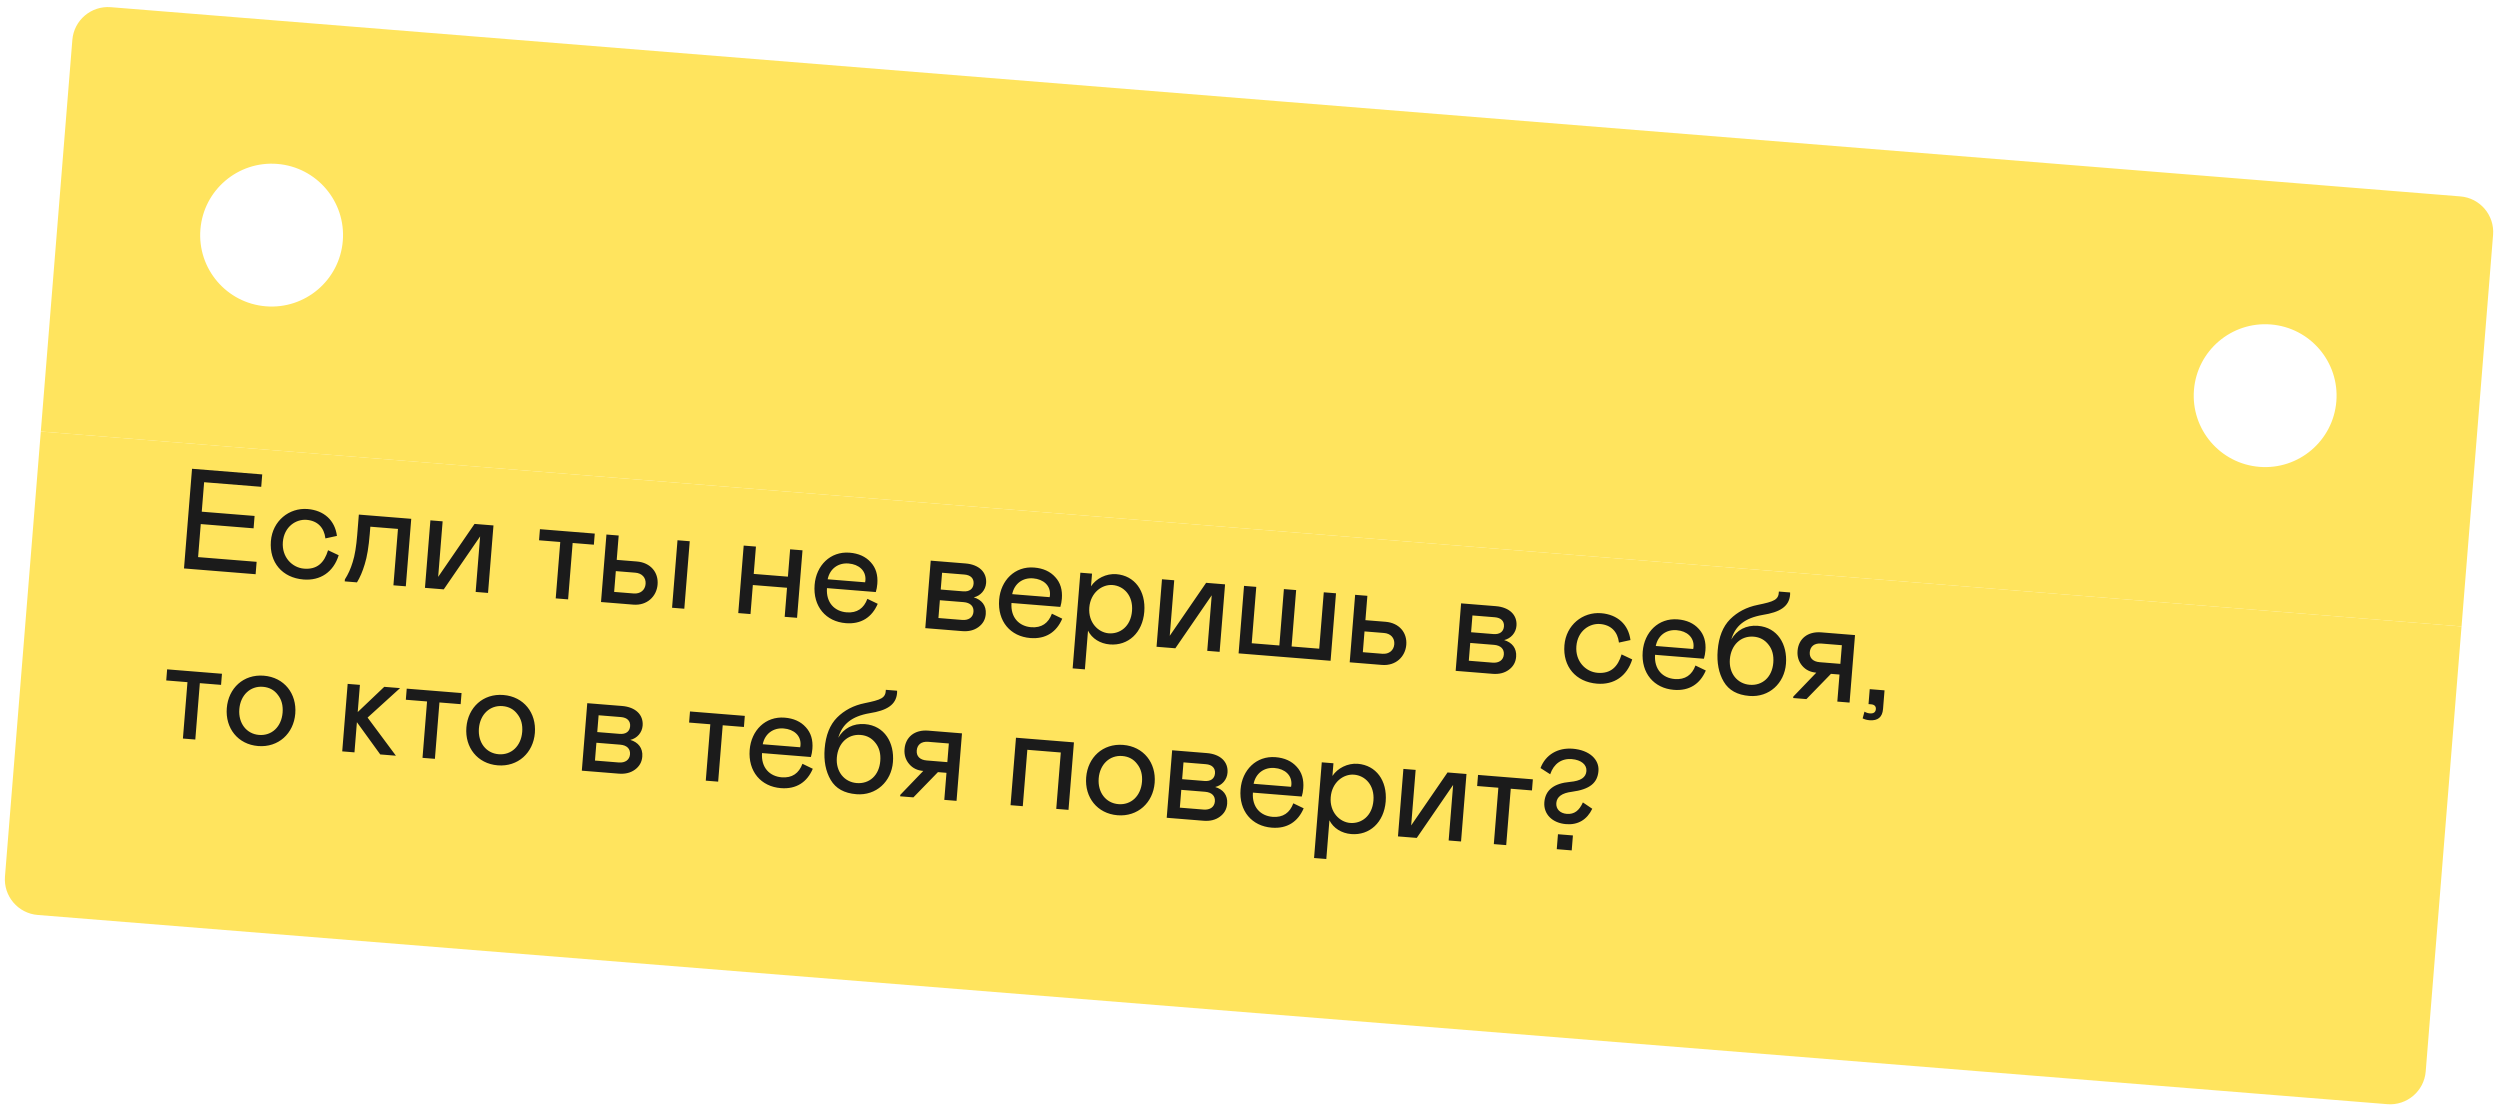 <svg width="280" height="124" viewBox="0 0 280 124" fill="none" xmlns="http://www.w3.org/2000/svg">
<g clip-path="url(#clip0_530_1524)">
<path fill-rule="evenodd" clip-rule="evenodd" d="M8.424 0.484L279.546 22.318L275.693 70.163L4.571 48.329L8.424 0.484ZM38.394 26.975C38.039 31.379 34.182 34.662 29.778 34.307C25.374 33.953 22.091 30.095 22.446 25.691C22.8 21.287 26.658 18.004 31.062 18.359C35.466 18.713 38.749 22.571 38.394 26.975ZM253.055 52.288C257.459 52.643 261.316 49.36 261.671 44.956C262.026 40.552 258.743 36.695 254.339 36.34C249.935 35.985 246.077 39.268 245.723 43.672C245.368 48.076 248.651 51.934 253.055 52.288Z" fill="#FFE45E"/>
<rect width="272" height="54" transform="translate(4.57 48.329) rotate(4.604)" fill="#FFE45E"/>
<path d="M21.507 52.502L29.369 53.135L29.258 54.523L22.862 54.008L22.596 57.309L28.513 57.785L28.402 59.173L22.485 58.696L22.187 62.396L28.742 62.924L28.63 64.312L20.608 63.666L21.507 52.502ZM34.056 63.689C35.523 63.807 36.325 63.021 36.742 61.626L37.933 62.188C37.348 64.067 35.888 65.057 33.99 64.904C31.614 64.713 30.147 62.989 30.34 60.597C30.522 58.332 32.392 56.846 34.449 57.011C36.283 57.159 37.51 58.269 37.738 60.021L36.447 60.302C36.304 59.087 35.564 58.321 34.336 58.222C33.171 58.128 31.82 58.967 31.68 60.705C31.544 62.395 32.716 63.581 34.056 63.689ZM38.609 65.115L38.627 64.892C38.993 64.328 39.286 63.677 39.506 62.94C39.742 62.205 39.904 61.191 40.006 59.931L40.191 57.634L46.059 58.107L45.451 65.666L44.063 65.555L44.572 59.239L41.478 58.99L41.414 59.787C41.297 61.239 41.109 62.379 40.85 63.193C40.608 64.008 40.312 64.691 39.98 65.226L38.609 65.115ZM47.595 65.839L48.204 58.28L49.575 58.39L49.075 64.61L53.148 58.678L55.269 58.849L54.66 66.408L53.273 66.296L53.774 60.077L49.7 66.009L47.595 65.839ZM62.24 67.019L62.749 60.703L60.373 60.512L60.473 59.268L66.613 59.762L66.513 61.006L64.136 60.815L63.628 67.13L62.24 67.019ZM67.313 67.427L67.921 59.867L69.293 59.978L69.073 62.705L71.322 62.886C72.869 63.011 73.76 64.11 73.65 65.465C73.543 66.805 72.464 67.842 70.933 67.719L67.313 67.427ZM68.784 66.293L70.969 66.469C71.719 66.53 72.252 66.091 72.307 65.405C72.364 64.704 71.906 64.201 71.157 64.141L68.972 63.965L68.784 66.293ZM75.88 60.508L77.251 60.619L76.642 68.178L75.271 68.068L75.88 60.508ZM84.665 61.216L84.418 64.278L88.246 64.586L88.493 61.524L89.88 61.636L89.271 69.195L87.884 69.084L88.146 65.83L84.318 65.522L84.056 68.775L82.685 68.665L83.293 61.105L84.665 61.216ZM97.146 67.069L98.305 67.627C97.671 69.117 96.466 69.935 94.727 69.795C92.51 69.617 91.04 67.941 91.237 65.501C91.411 63.332 93.001 61.727 95.154 61.9C96.159 61.981 96.949 62.334 97.524 62.974C98.1 63.598 98.34 64.404 98.26 65.393C98.233 65.728 98.177 66.028 98.09 66.31L92.62 65.869C92.503 67.513 93.485 68.475 94.825 68.583C95.989 68.677 96.755 68.129 97.146 67.069ZM92.699 64.881L96.894 65.218L96.927 64.996C97.015 63.912 96.189 63.203 95.041 63.111C93.876 63.017 92.939 63.696 92.699 64.881ZM103.632 70.352L104.241 62.792L108.133 63.106C109.648 63.228 110.542 64.086 110.443 65.314C110.381 66.08 109.832 66.726 109.063 66.905C109.94 67.168 110.483 67.806 110.405 68.778C110.355 69.4 110.076 69.876 109.581 70.237C109.086 70.599 108.481 70.742 107.763 70.685L103.632 70.352ZM105.361 66.029L107.865 66.23C108.567 66.287 108.994 65.968 109.041 65.378C109.089 64.788 108.718 64.405 108.017 64.349L105.513 64.147L105.361 66.029ZM105.104 69.218L107.768 69.433C108.485 69.491 108.979 69.145 109.029 68.523C109.079 67.901 108.678 67.5 107.928 67.439L105.265 67.225L105.104 69.218ZM117.813 68.733L118.972 69.292C118.339 70.782 117.133 71.6 115.395 71.46C113.178 71.281 111.708 69.606 111.904 67.166C112.079 64.997 113.669 63.391 115.822 63.565C116.827 63.645 117.617 63.998 118.191 64.638C118.767 65.262 119.007 66.068 118.927 67.057C118.9 67.392 118.844 67.692 118.757 67.974L113.287 67.534C113.171 69.178 114.153 70.14 115.492 70.248C116.656 70.341 117.423 69.793 117.813 68.733ZM113.367 66.545L117.561 66.883L117.595 66.661C117.682 65.576 116.857 64.868 115.708 64.775C114.544 64.681 113.606 65.361 113.367 66.545ZM121 64.142L122.307 64.247L122.193 65.667C122.761 64.797 123.899 64.215 125.031 64.306C127.073 64.471 128.348 66.178 128.159 68.523C127.97 70.867 126.359 72.343 124.301 72.177C123.217 72.09 122.3 71.518 121.857 70.632L121.508 74.97L120.136 74.859L121 64.142ZM124.177 70.931C125.421 71.031 126.645 70.183 126.786 68.428C126.926 66.69 125.856 65.625 124.612 65.524C123.432 65.429 122.136 66.368 122.002 68.043C121.867 69.718 122.997 70.836 124.177 70.931ZM129.533 72.438L130.142 64.878L131.513 64.989L131.012 71.209L135.086 65.276L137.207 65.447L136.598 73.007L135.211 72.895L135.712 66.675L131.638 72.607L129.533 72.438ZM138.722 73.178L139.331 65.618L140.702 65.729L140.194 72.044L143.288 72.293L143.796 65.978L145.168 66.088L144.659 72.404L147.753 72.653L148.262 66.338L149.633 66.448L149.025 74.007L138.722 73.178ZM151.166 74.18L151.775 66.62L153.146 66.731L152.927 69.458L155.176 69.639C156.723 69.764 157.613 70.863 157.504 72.218C157.396 73.558 156.317 74.595 154.786 74.472L151.166 74.18ZM152.638 73.046L154.823 73.222C155.572 73.283 156.105 72.844 156.16 72.158C156.217 71.457 155.76 70.954 155.01 70.894L152.825 70.718L152.638 73.046ZM163.034 75.136L163.643 67.576L167.534 67.889C169.049 68.012 169.943 68.87 169.844 70.098C169.783 70.864 169.233 71.51 168.464 71.689C169.342 71.952 169.884 72.589 169.806 73.562C169.756 74.184 169.477 74.659 168.982 75.021C168.488 75.382 167.882 75.526 167.165 75.468L163.034 75.136ZM164.763 70.812L167.266 71.014C167.968 71.071 168.395 70.752 168.443 70.162C168.49 69.572 168.12 69.189 167.418 69.132L164.914 68.931L164.763 70.812ZM164.506 74.002L167.169 74.217C167.887 74.275 168.38 73.929 168.43 73.307C168.48 72.685 168.079 72.284 167.33 72.223L164.666 72.009L164.506 74.002ZM178.93 75.356C180.398 75.475 181.199 74.688 181.617 73.293L182.808 73.855C182.223 75.734 180.763 76.724 178.865 76.571C176.488 76.38 175.022 74.656 175.215 72.264C175.397 69.999 177.266 68.513 179.324 68.678C181.158 68.826 182.385 69.936 182.613 71.688L181.322 71.969C181.179 70.754 180.438 69.988 179.21 69.889C178.046 69.796 176.694 70.634 176.554 72.372C176.418 74.063 177.591 75.249 178.93 75.356ZM189.892 74.538L191.051 75.097C190.418 76.587 189.212 77.404 187.474 77.264C185.257 77.086 183.787 75.41 183.983 72.97C184.158 70.801 185.748 69.196 187.901 69.369C188.906 69.45 189.696 69.803 190.27 70.443C190.846 71.067 191.086 71.873 191.007 72.862C190.98 73.197 190.923 73.497 190.836 73.779L185.366 73.339C185.25 74.983 186.232 75.945 187.571 76.052C188.736 76.146 189.502 75.598 189.892 74.538ZM185.446 72.35L189.64 72.688L189.674 72.466C189.761 71.381 188.936 70.672 187.787 70.58C186.623 70.486 185.686 71.165 185.446 72.35ZM192.38 72.844C192.502 71.329 192.964 70.178 193.768 69.36C194.588 68.543 195.611 68 196.867 67.748C198.712 67.367 199.208 67.182 199.235 66.253L200.495 66.355L200.49 66.611C200.382 67.951 199.321 68.571 197.435 68.869C195.401 69.219 194.351 70.097 193.907 71.619C194.505 70.575 195.563 69.986 196.887 70.093C199.104 70.271 200.202 72.19 200.028 74.343C199.852 76.528 198.151 78.124 195.934 77.946C194.578 77.837 193.625 77.31 193.061 76.35C192.496 75.389 192.269 74.216 192.38 72.844ZM198.609 74.228C198.674 73.415 198.504 72.743 198.081 72.212C197.66 71.664 197.106 71.363 196.404 71.306C194.985 71.192 193.874 72.226 193.745 73.837C193.617 75.416 194.583 76.585 195.97 76.697C197.39 76.811 198.479 75.839 198.609 74.228ZM200.849 78.02L203.425 75.339C202.771 75.286 202.245 75.035 201.849 74.57C201.453 74.104 201.274 73.544 201.326 72.89C201.433 71.567 202.434 70.7 203.981 70.825L207.761 71.129L207.152 78.689L205.78 78.578L206.024 75.548L205.067 75.471L202.319 78.299L200.836 78.18L200.849 78.02ZM206.121 74.352L206.289 72.263L203.976 72.076C203.211 72.015 202.747 72.395 202.694 73.049C202.643 73.686 203.043 74.104 203.808 74.166L206.121 74.352ZM208.616 80.46L208.821 79.706C209.005 79.817 209.208 79.882 209.431 79.9C209.814 79.93 210.066 79.79 210.096 79.423C210.122 79.104 209.928 78.912 209.562 78.883L209.274 78.86L209.409 77.185L211.068 77.319L210.9 79.408C210.826 80.317 210.327 80.742 209.386 80.666C209.099 80.643 208.847 80.575 208.616 80.46ZM20.486 82.717L20.995 76.402L18.618 76.21L18.718 74.966L24.859 75.461L24.759 76.705L22.382 76.514L21.874 82.829L20.486 82.717ZM25.4 79.309C25.58 77.076 27.264 75.494 29.545 75.678C31.842 75.863 33.251 77.694 33.071 79.927C32.892 82.159 31.175 83.739 28.91 83.556C26.63 83.373 25.22 81.542 25.4 79.309ZM31.652 79.812C31.715 79.031 31.544 78.359 31.122 77.827C30.716 77.281 30.163 76.98 29.445 76.922C28.041 76.809 26.931 77.843 26.804 79.422C26.677 81.001 27.607 82.199 29.011 82.312C30.43 82.427 31.523 81.407 31.652 79.812ZM38.329 84.154L38.938 76.595L40.31 76.705L40.064 79.751L43.037 76.925L44.807 77.067L41.17 80.37L44.342 84.639L42.588 84.497L39.973 80.884L39.701 84.265L38.329 84.154ZM47.321 84.879L47.83 78.563L45.453 78.372L45.553 77.128L51.694 77.622L51.593 78.866L49.217 78.675L48.709 84.99L47.321 84.879ZM52.235 81.47C52.415 79.237 54.099 77.655 56.38 77.839C58.677 78.024 60.086 79.855 59.906 82.088C59.727 84.32 58.01 85.9 55.745 85.718C53.465 85.534 52.055 83.703 52.235 81.47ZM58.487 81.974C58.55 81.192 58.379 80.52 57.956 79.989C57.551 79.442 56.998 79.141 56.28 79.083C54.876 78.97 53.766 80.004 53.639 81.583C53.511 83.162 54.442 84.361 55.846 84.474C57.265 84.588 58.358 83.568 58.487 81.974ZM65.164 86.316L65.773 78.756L69.665 79.069C71.18 79.191 72.074 80.05 71.975 81.278C71.913 82.043 71.364 82.689 70.595 82.868C71.472 83.132 72.015 83.769 71.937 84.742C71.886 85.364 71.607 85.839 71.113 86.201C70.618 86.562 70.013 86.706 69.295 86.648L65.164 86.316ZM66.893 81.992L69.397 82.194C70.099 82.251 70.526 81.932 70.573 81.342C70.621 80.751 70.25 80.369 69.549 80.312L67.045 80.11L66.893 81.992ZM66.636 85.182L69.299 85.397C70.017 85.454 70.51 85.109 70.561 84.487C70.611 83.865 70.21 83.463 69.46 83.403L66.797 83.188L66.636 85.182ZM79.046 87.433L79.555 81.118L77.179 80.927L77.279 79.683L83.419 80.177L83.319 81.421L80.943 81.23L80.434 87.545L79.046 87.433ZM89.874 85.544L91.032 86.103C90.399 87.593 89.193 88.411 87.455 88.271C85.238 88.093 83.768 86.417 83.964 83.977C84.139 81.808 85.729 80.203 87.882 80.376C88.887 80.457 89.677 80.809 90.252 81.45C90.827 82.074 91.067 82.88 90.988 83.868C90.961 84.203 90.904 84.504 90.818 84.786L85.347 84.345C85.231 85.989 86.213 86.951 87.553 87.059C88.717 87.153 89.483 86.605 89.874 85.544ZM85.427 83.356L89.621 83.694L89.655 83.472C89.743 82.388 88.917 81.679 87.769 81.587C86.604 81.493 85.667 82.172 85.427 83.356ZM92.361 83.851C92.483 82.336 92.945 81.185 93.749 80.367C94.569 79.55 95.592 79.006 96.849 78.754C98.693 78.373 99.19 78.189 99.216 77.26L100.476 77.361L100.472 77.618C100.364 78.957 99.302 79.578 97.416 79.876C95.382 80.225 94.332 81.104 93.888 82.625C94.486 81.582 95.545 80.993 96.868 81.1C99.085 81.278 100.183 83.197 100.009 85.35C99.833 87.534 98.132 89.131 95.915 88.952C94.559 88.843 93.606 88.317 93.042 87.357C92.477 86.396 92.251 85.222 92.361 83.851ZM98.59 85.235C98.656 84.422 98.485 83.75 98.062 83.218C97.641 82.671 97.087 82.369 96.385 82.313C94.966 82.198 93.856 83.233 93.726 84.843C93.599 86.422 94.564 87.592 95.951 87.703C97.371 87.818 98.46 86.846 98.59 85.235ZM100.83 89.027L103.406 86.345C102.752 86.293 102.226 86.042 101.831 85.576C101.435 85.111 101.255 84.551 101.308 83.897C101.414 82.573 102.415 81.707 103.962 81.831L107.742 82.136L107.133 89.695L105.761 89.585L106.005 86.555L105.049 86.478L102.301 89.306L100.817 89.187L100.83 89.027ZM106.102 85.359L106.27 83.269L103.958 83.083C103.192 83.022 102.728 83.401 102.675 84.055C102.624 84.693 103.024 85.111 103.789 85.172L106.102 85.359ZM113.181 90.182L113.79 82.623L120.281 83.146L119.672 90.705L118.3 90.595L118.809 84.279L115.061 83.977L114.552 90.293L113.181 90.182ZM121.651 87.06C121.831 84.828 123.515 83.246 125.796 83.429C128.092 83.614 129.502 85.445 129.322 87.678C129.142 89.911 127.426 91.49 125.161 91.308C122.881 91.124 121.471 89.293 121.651 87.06ZM127.903 87.564C127.966 86.782 127.795 86.11 127.372 85.579C126.967 85.032 126.413 84.731 125.696 84.673C124.292 84.56 123.182 85.594 123.054 87.173C122.927 88.752 123.858 89.951 125.262 90.064C126.681 90.178 127.774 89.159 127.903 87.564ZM130.671 91.591L131.28 84.031L135.171 84.345C136.686 84.467 137.58 85.325 137.481 86.553C137.42 87.319 136.87 87.965 136.101 88.144C136.979 88.407 137.522 89.045 137.443 90.017C137.393 90.639 137.114 91.115 136.619 91.476C136.125 91.838 135.519 91.981 134.802 91.924L130.671 91.591ZM132.4 87.268L134.904 87.469C135.605 87.526 136.032 87.207 136.08 86.617C136.127 86.027 135.757 85.644 135.055 85.588L132.551 85.386L132.4 87.268ZM132.143 90.457L134.806 90.672C135.524 90.73 136.017 90.384 136.067 89.762C136.117 89.14 135.716 88.739 134.967 88.678L132.303 88.464L132.143 90.457ZM144.852 89.972L146.011 90.531C145.377 92.021 144.172 92.839 142.433 92.699C140.216 92.52 138.746 90.845 138.943 88.405C139.117 86.236 140.707 84.63 142.86 84.803C143.865 84.884 144.655 85.237 145.23 85.877C145.806 86.501 146.046 87.307 145.966 88.296C145.939 88.631 145.883 88.931 145.796 89.213L140.326 88.773C140.209 90.417 141.191 91.379 142.531 91.487C143.695 91.58 144.462 91.032 144.852 89.972ZM140.405 87.784L144.6 88.122L144.634 87.9C144.721 86.815 143.895 86.107 142.747 86.014C141.583 85.921 140.645 86.6 140.405 87.784ZM148.038 85.381L149.346 85.486L149.232 86.906C149.799 86.037 150.938 85.454 152.07 85.545C154.111 85.71 155.386 87.417 155.198 89.762C155.009 92.106 153.397 93.582 151.34 93.416C150.255 93.329 149.338 92.757 148.896 91.871L148.547 96.209L147.175 96.098L148.038 85.381ZM151.215 92.17C152.459 92.27 153.683 91.422 153.825 89.667C153.965 87.929 152.895 86.864 151.651 86.763C150.471 86.668 149.175 87.607 149.04 89.282C148.905 90.957 150.035 92.075 151.215 92.17ZM156.572 93.677L157.18 86.117L158.552 86.228L158.051 92.448L162.124 86.515L164.246 86.686L163.637 94.246L162.249 94.134L162.75 87.914L158.677 93.846L156.572 93.677ZM167.308 94.541L167.816 88.226L165.44 88.034L165.54 86.79L171.68 87.285L171.58 88.529L169.204 88.338L168.695 94.653L167.308 94.541ZM172.967 89.844C173.077 88.489 174.037 87.731 175.847 87.572C177.06 87.461 177.621 87.073 177.679 86.356C177.735 85.654 177.105 85.105 176.037 85.019C174.904 84.928 174.021 85.531 173.621 86.719L172.537 86.022C173.108 84.511 174.488 83.723 176.146 83.856C178.012 84.007 179.131 85.06 179.027 86.352C178.921 87.675 178.075 88.41 176.047 88.68C174.944 88.816 174.365 89.235 174.308 89.936C174.253 90.622 174.729 91.094 175.478 91.154C176.324 91.222 176.873 90.785 177.283 89.871L178.334 90.582C177.736 91.818 176.726 92.41 175.402 92.304C173.855 92.179 172.86 91.184 172.967 89.844ZM174.357 95.109L174.492 93.434L176.167 93.569L176.032 95.244L174.357 95.109Z" fill="#1B1B1B"/>
</g>
<defs>
<clipPath id="clip0_530_1524">
<path d="M8.103 4.471C8.28 2.269 10.209 0.628 12.411 0.805L275.559 21.997C277.761 22.174 279.402 24.103 279.225 26.305L271.679 120.002C271.502 122.204 269.573 123.845 267.371 123.668L4.223 102.476C2.021 102.298 0.38 100.37 0.557 98.168L8.103 4.471Z" fill="white"/>
</clipPath>
</defs>
</svg>
